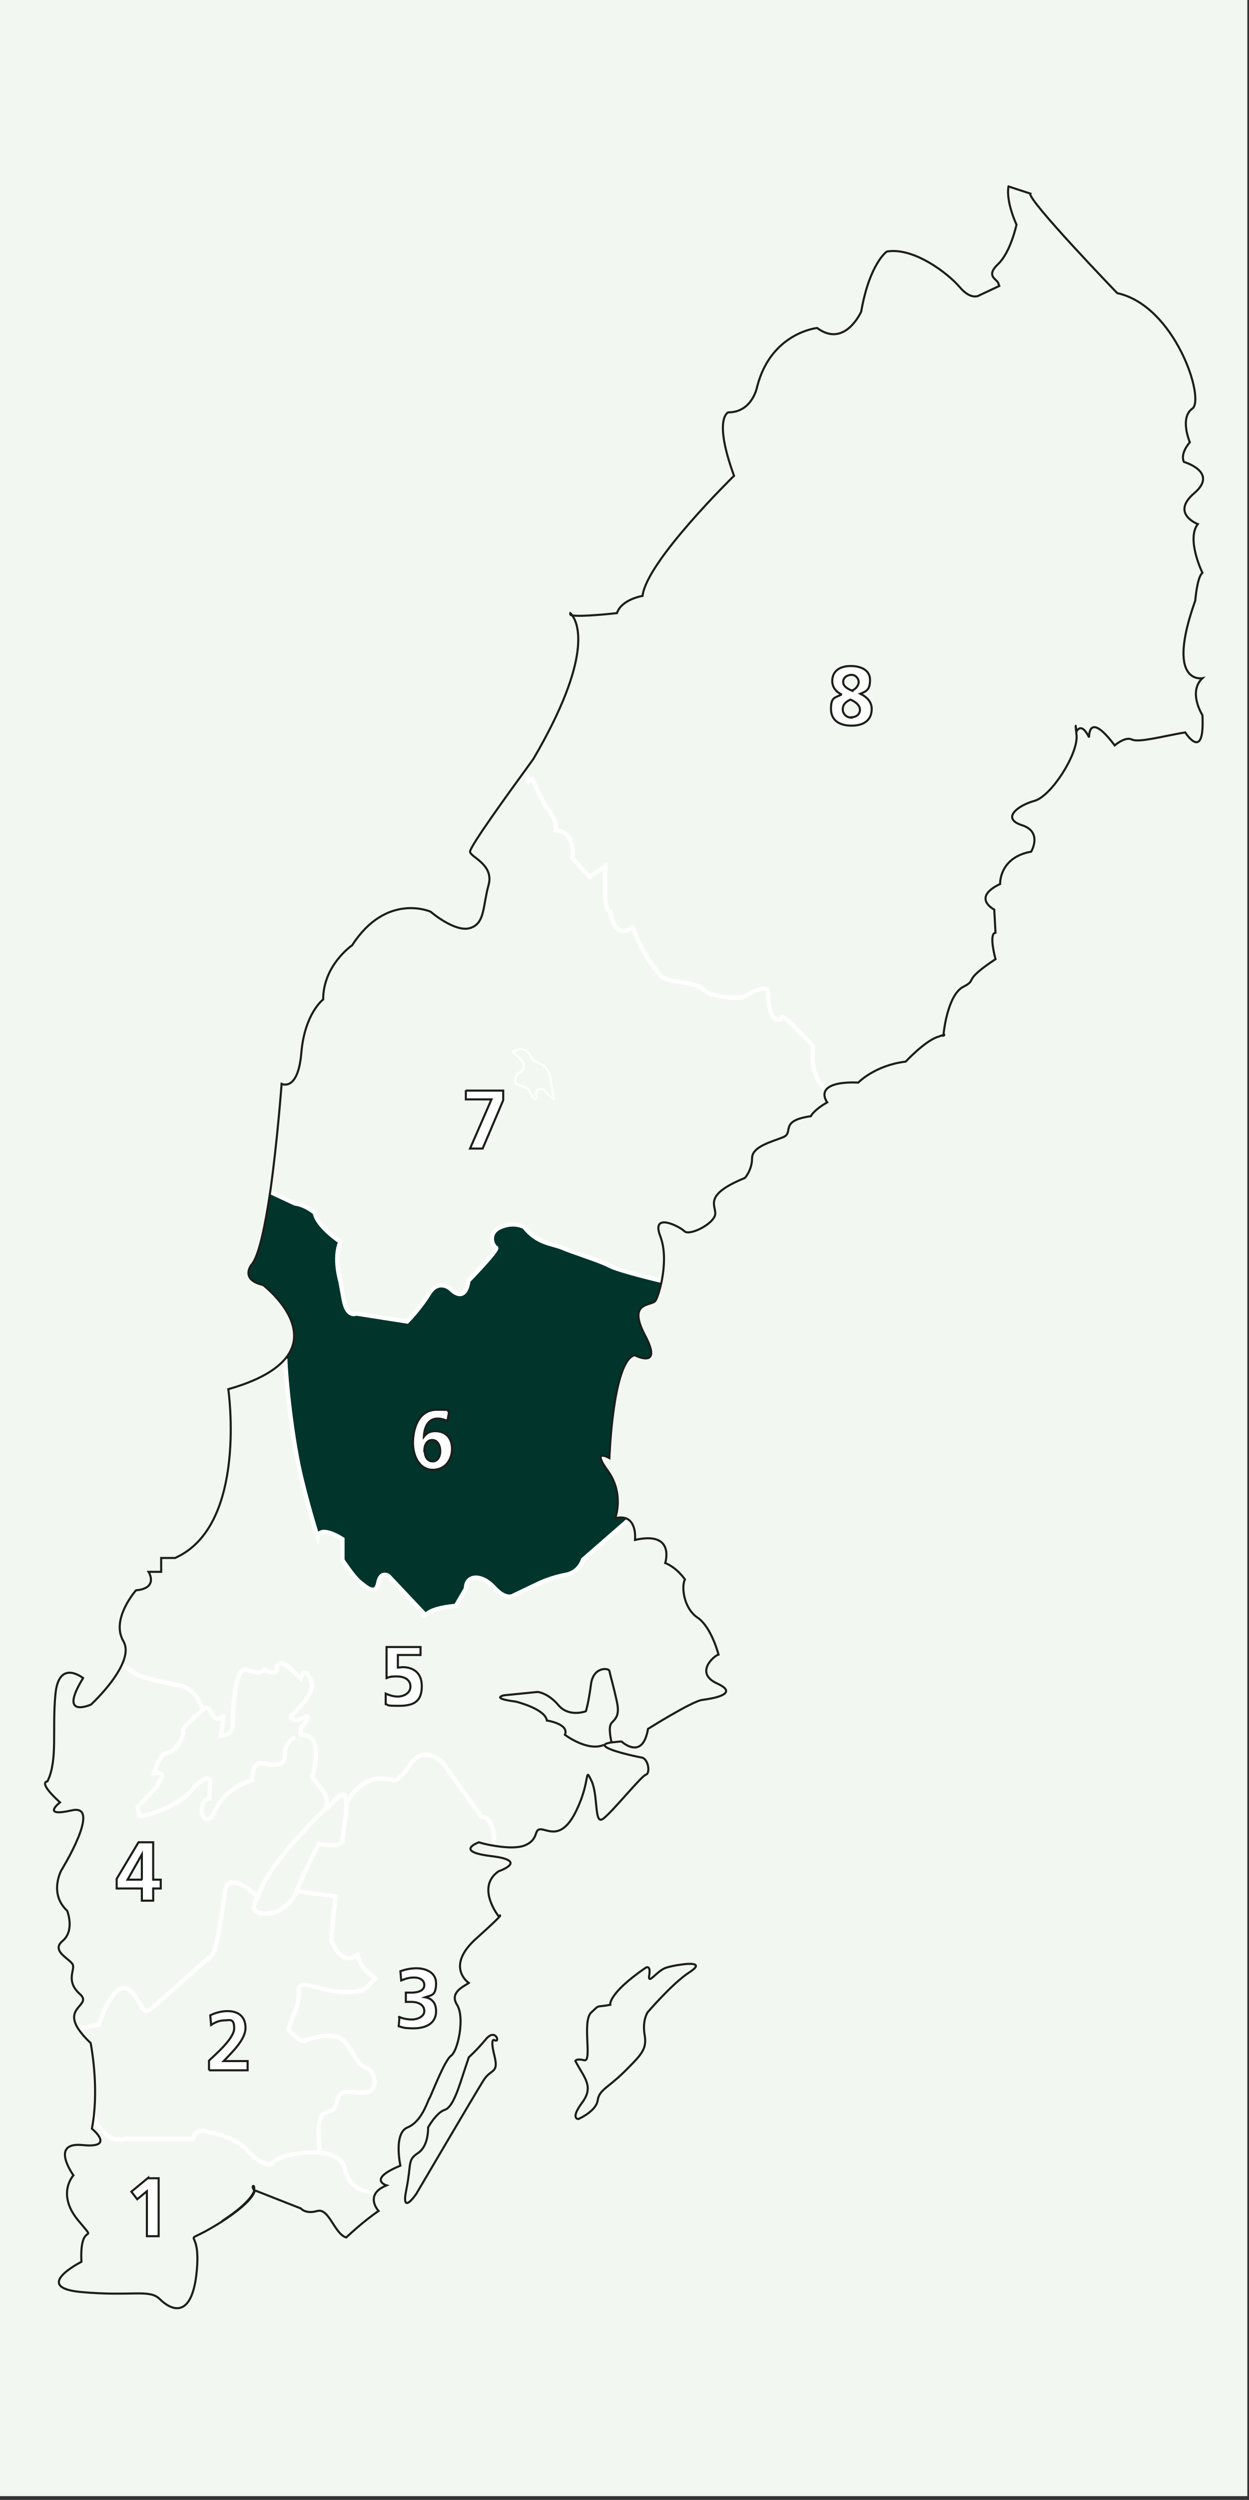 <?xml version="1.0" encoding="UTF-8"?>
<svg id="Lager_1" data-name="Lager 1" xmlns="http://www.w3.org/2000/svg" version="1.1" viewBox="0 0 297.6 595.3">
  <rect x="0" y="0" width="297.6" height="595.3" fill="#333333" stroke="none"/>
  <defs>
    <style>
      .cls-1, .cls-2, .cls-3, .cls-4, .cls-5 {
        fill: none;
      }

      .cls-1, .cls-6, .cls-4, .cls-5 {
        stroke-width: .5px;
      }

      .cls-1, .cls-3 {
        stroke: #fff;
      }

      .cls-2, .cls-6, .cls-4, .cls-5 {
        stroke: #1d1d1b;
      }

      .cls-6 {
        fill: #fff;
      }

      .cls-4 {
        stroke-linecap: round;
        stroke-linejoin: round;
      }

      .cls-7 {
        fill: #eef5e2;
      }

      .cls-7, .cls-8, .cls-9, .cls-10 {
        stroke-width: 0px;
      }

      .cls-8 {
        fill: #f2f8f1;
      }

      .cls-9 {
        fill: #01352c;
      }

      .cls-10 {
        fill: #6d83c1;
      }
    </style>
  </defs>
  <rect class="cls-8" x="-.4" y="-.3" width="297.6" height="594.7"/>
  <g>
    <path class="cls-8" d="M115.6,485.8c2.5-3.2,3.7,1,2.2,0,0,0-1.1-.7,0,3.7s-.7,2.9-2.6,5.9c-1.8,2.9-16,27-16,27,0,0-3.7,5.5-2.4-.9,1.3-6.4.2-7.2,2.8-8.8s2.4-6.1,2.4-6.1c0,0,2-3.7,4-4.2,2-.6,3.5-5.9,4.6-9.2l1.1-3.3s2-1.7,3.9-4.1Z"/>
    <path class="cls-5" d="M115.6,485.8c-1.9,2.3-3.9,4.1-3.9,4.1l-1.1,3.3c-1.1,3.3-2.6,8.6-4.6,9.2-2,.6-4,4.2-4,4.2,0,0,.2,4.4-2.4,6.1s-1.5,2.4-2.8,8.8c-1.3,6.4,2.4.9,2.4.9,0,0,14.1-24,16-27,1.8-2.9,3.7-1.5,2.6-5.9s0-3.7,0-3.7c1.5.9.3-3.2-2.2,0Z"/>
  </g>
  <g>
    <path class="cls-8" d="M163.3,467.7s5-.6.9,2c-4,2.6-9.9,9.5-9.9,9.5,0,0-1.3,1.9-.7,5.4.6,3.4-.8,4.7-4.9,8.8-4.1,4-5.9,4.2-6.3,6.8-.4,2.6-4.6,4.4-4.6,4.4,0,0-2,0,.9-3.9s.5-5.9-1.6-9.9c0,0,.1-.7,2.1-.2s-.6-9.4,1.7-11.4c2.2-2,.8-1.1,4.5-1.8,0,0-.6-2.6,8.4-8.8,0,0,1.3-.9.9,1.7-.4,2.6,1.7-.9,3.9-1.7,2.2-.7,4.8-.9,4.8-.9Z"/>
    <path class="cls-5" d="M163.3,467.7s5-.6.9,2c-4,2.6-9.9,9.5-9.9,9.5,0,0-1.3,1.9-.7,5.4.6,3.4-.8,4.7-4.9,8.8-4.1,4-5.9,4.2-6.3,6.8-.4,2.6-4.6,4.4-4.6,4.4,0,0-2,0,.9-3.9s.5-5.9-1.6-9.9c0,0,.1-.7,2.1-.2s-.6-9.4,1.7-11.4c2.2-2,.8-1.1,4.5-1.8,0,0-.6-2.6,8.4-8.8,0,0,1.3-.9.9,1.7-.4,2.6,1.7-.9,3.9-1.7,2.2-.7,4.8-.9,4.8-.9Z"/>
  </g>
  <path class="cls-2" d="M80,427.8"/>
  <path class="cls-2" d="M61,452.5"/>
  <g>
    <path class="cls-10" d="M131.2,257.2l.7,4.6s-1.4-.6-2.4-2.3c0,0-1.2-.2-1.6.5-.1.2-.2.5-.1.9.3,1.7-.9,1.3-1.9-1.4,0,0-2.2-1-2.8-1.1-.5-.1-.7-2.4,1.1-3,0,0,1.6-1.4-.4-3.2s-2-1.8-.7-1.9c0,0,2.2-.9,3.3,1.5,1.1,2.4,4,.9,4.8,5.5Z"/>
    <path class="cls-1" d="M123.1,250.3s2.2-.9,3.3,1.5c1.1,2.4,4,.9,4.8,5.5l.7,4.6s-1.4-.6-2.4-2.3c0,0-1.2-.2-1.6.5-.1.2-.2.5-.1.9.3,1.7-.9,1.3-1.9-1.4,0,0-2.2-1-2.8-1.1-.5-.1-.7-2.4,1.1-3,0,0,1.6-1.4-.4-3.2s-2-1.8-.7-1.9Z"/>
  </g>
  <path class="cls-5" d="M131.9,261.8"/>
  <path class="cls-2" d="M114.2,460.4"/>
  <path class="cls-4" d="M53,528.6c11.6-7.4,6.1-9.6,7.4-7.2"/>
  <g>
    <g>
      <path class="cls-8" d="M286.5,170.3c.6,11.6-4.1,4.1-4.1,4.1-5.2.8-11,2.5-12.7,1.7s-4.1,1.4-4.1,1.4c-6.3-8.5-6.1-1.9-6.1-1.9-1.9-3.9-3-1.4-3-1.4,0,0-.6-3.6,0,.8s-6.1,14.6-10,15.7-7.9,4.1-3,5.8,2.2,6.3,2.2,6.3c-7.7,1.4-7.4,7.7-7.4,7.7-6.9,3.3-1.4,6.1-1.4,6.1l.3,5.5c-1.7.3,0,6.3,0,6.3-8.3,5.5-3.9,4.7-7.7,6.6s-4.6,10.8-4.7,11.5c-.3,0-.8.3-1.7.6-3,1.1-7.4,5.8-7.4,5.8-7.4.8-11.3,5-11.3,5-4.6-.2-6.7.5-7.5,1.5h0s-4-2.2-3.1-10.3c0,0-7.2-7.9-7.4-6.9-.2,1.1-3.2,1.5-3.3-5.6,0,0,.7-3.2-5.9.9,0,0-7.1.5-9.4-1.8-2.3-2.2-8.7-1.6-10.1-3.2-6.8-7.9-6.4-13-7.2-11.5,0,0-3.8,3.1-5-3.9,0,0-1.2.1-1.2-4.1v-6.7l-3.7,2.5-4.2-4.5s1.2-6.1-3.9-6.6c0,0,.8-2.2-2.5-5.8l-3.1-6.4-.8.6-1-3.1c1.1-1.5,1.8-2.5,1.8-2.5,14.3-24.4,10.6-32.4,9.2-34.2,2.1.6,10.9-.5,10.9-.5,1.1-3.3,6.1-4.1,6.1-4.1.8-8.3,21.8-28.6,21.8-28.6-5-13.8-1.4-15.1-1.4-15.1,5.8,0,6.9-6.1,6.9-6.1,3.3-12.9,14.3-14,14.3-14,6.6,5,10.5-3.9,10.5-3.9,1.9-11.6,6.1-14.3,6.1-14.3,6.3-1.1,14.6,5.2,17.4,8.5s4.7,1.9,4.7,1.9l4.7-2.2-.3-.8c-.3-.8-3-1.7,0-4.4s4.4-9.4,4.4-9.4c-2.8-6.1-1.9-9.1-1.9-9.1l5.2,1.7c-.8,1.4,20.7,23.7,20.7,23.7,13.8,3,20.9,25.3,17.9,27.5s-.6,8-.6,8c-2.5,3-1.4,4.7-1.4,4.7,0,0,8.3,2.5,2.5,7.4-5.8,5,.8,7.4.8,7.4-2.8,3.6,1.1,11.6,1.1,11.6-1.3,1.1-1.7,6.6-1.7,6.6-7.2,20.1,1.7,18.5,1.7,18.5-3.5,3.3,0,8.8,0,8.8Z"/>
      <path class="cls-8" d="M196.8,259.3h0c-1.2,1.4.1,3.3.1,3.3-3.3,1.9-3.9,3.3-3.9,3.3-7.7,1.1-3.9,3.9-6.6,5s-7.4,2.2-7.4,5-1.7,4.7-1.7,4.7c-10.7,4.4-6.3,6.9-7.2,9.1s-6.1,4.7-7.2,3.6-8-4.7-5.8,1.1c1.3,3.3,1,7.4.4,10.6,0,0-10.2-2.4-12.4-3.6-2.2-1.2-8.9-3.2-11.3-4.3-2.5-1.1-5.8-1.1-9-4.9,0,0-2.3-1.4-5.6,0s-1.9,4.6-1.1,4.9c.8.3-6.6,7.9-6.6,7.9,0,0-.6,5.7-4.4,1.8,0,0-2.8-2.3-5,1.3-2.2,3.6-5.2,6.6-5.2,6.6l-12.1-1.9s-2.2,1.1-3-3.3l-.8-4.4s-1.7-5.5,0-9.4c0,0-5.5-3.6-6.1-6.9,0,0-2.2-1.9-4.7-2.2l-6-2.8c1.7-12,2.7-25.6,2.7-25.6,0,0,3.9,1.9,4.7-7.4.8-9.4,5.2-12.7,5.2-12.7,0-8.3,6.9-12.9,6.9-12.9,8.3-12.7,18.7-8,18.7-8,0,0,5.8,5,9.4,3.9s3-5.2,4.4-10.2-4.4-6.3-4.4-8,9.3-14.1,13.3-19.6l1,3.1.8-.6,3.1,6.4c3.3,3.5,2.5,5.8,2.5,5.8,5,.5,3.9,6.6,3.9,6.6l4.2,4.5,3.7-2.5v6.7c0,4.2,1.2,4.1,1.2,4.1,1.1,7,5,3.9,5,3.9.8-1.5.4,3.6,7.2,11.5,1.4,1.6,7.8,1,10.1,3.2,2.3,2.2,9.4,1.8,9.4,1.8,6.7-4.1,5.9-.9,5.9-.9.1,7.1,3,6.7,3.3,5.6.2-1.1,7.4,6.9,7.4,6.9-1,8,3.1,10.2,3.1,10.2Z"/>
      <path class="cls-8" d="M170.8,400.8c5.5,2.5-1.1,3.6-3.6,3.9s-12.9,6.9-12.9,6.9c-1.4,7.7-6.3,3-6.3,3-1,0-1.7.1-2.3.2h0s-.9-3.5,0-4.5c.9-1,2-1.7,1.3-5-.7-3.3-1.7-6.8-1.8-7.4,0-.7-3.9-1.2-4.4,3.3-.6,4.5-1.2,6.3-1.2,6.3,0,0-4,1.5-6.5-1.4-2.5-3-5-3.2-5-3.2l-8,.8s-3.4.7,2.8,1.5c0,0,7,1.7,7.4,4.5,0,0,5.4.8,4.3,3.4,0,0,5.4,4.1,9.3,2.4h0c.5,1.1,7.5,2.6,8.7,2.8,1.7.3,2.2,3.9,1.1,4.1s-8,8.8-10.2,10.5-1.1-5.5-2.8-9.1,0,0-3.6,7.2-6.9,4.4-8.5,4.4-.3,2.5-3.9,3.9c-1.9.7-4.9.4-7.3,0v-.4c.2,0,.6-.3,0-3.1-.8-3.6-2.8-3.3-2.8-3.3l-9.2-12.8s-4.5-4.7-7.8.4c-3.3,5.1-4.4,3.6-4.4,3.6-4-.8-5.5.4-5.5.4,0,0-3,.8-5.4,5.5h0c0-1.2-.2-2-.2-2,0,0,.3-1-1.5,0-.1,0-1,.8-2.3,2.1-.2.2-.4.4-.7.6,1.4-3.7-4.9-7.7-3.2-7.7,0,0,3.2-10.4-3.2-9.5h0c.3-.2.5-.4.4-.6-.2-.3.1-1.3.1-1.3l.5-.6h0s.6-.7.6-.7c0,0,1.3-2.2,0-1.5-1.3.7-2.4,1.1-3.3.4-.9-.7,6.2-5.2,4.7-9-1.5-3.8-2.5-.6-2.5-.6l-2.2-2.1c-2.2-2.1-3.5-1.8-3.5,0s-2.9.1-2.9.1c0,0-1.1,1.4-4.1,0s-3.6,10.4-3.4,13c.1,2.6-2.9,2.8-2.9,2.8l.7-5s-1.5,2.2-2.8-.3c-1.2-2.5-1.9-1.1-2.4-.7,0,0-1.2-5.6-6.2-6.1,0,0-9.5-1.7-10.8-3.4l-2.3-1.3c.9-2,1.2-4,.3-5.5-3-5.2,3-12.1,3-12.1,5.5-.6,3-4.4,3-4.4h3v-3.3h3.3c17.4-7.7,12.7-40.2,12.7-40.2,7.3-2.1,11.5-4.7,13.7-7.4h0c0,.7.8,14.1,3.2,25.8,1.7,8.4,4.5,16.7,4.5,16.7.6-3,5.9.5,5.9.5v5s2.8,4.1,4.1,5.2,3.9,3.3,4.4.3,2.5-1.7,2.5-1.7l8.3,8.8s-.8,1.4,1.1,0,6.6-1.7,6.6-1.7l2.4-4.1c0-3.3,3.6-3.6,6.7-.3s4.7,1.9,4.7,1.9l6.3-3s2.8-1.4,6.1-1.9,4.1-3.6,4.1-3.6l10.9-9.5c1.9,1.4,1.5,4.8,1.5,4.8,9.6-2.2,7.2,5.5,7.2,5.5,2.8,1.1,4.7,3.9,4.7,3.9-.8,1.7-.3,6.9,3,9.1s5,8.8,5,8.8c-1.1.3-5.8,4.4-.3,6.9Z"/>
      <path class="cls-9" d="M157.7,304.8c-.5,2.4-1.1,4.2-1.5,4.8-.8,1.4-6.9,0-2.5,8.3s-2.5,4.7-2.5,4.7c-5.2,1.4-6,24.5-6,24.5,0,0-4.5-2.5-.4,3s1.8,11.3,1.8,11.3c1.5-.3,2.5,0,3.2.4l-10.9,9.5s-.8,3-4.1,3.6-6.1,1.9-6.1,1.9l-6.3,3s-1.7,1.4-4.7-1.9-6.7-3-6.7.3l-2.4,4.1s-4.7.3-6.6,1.7-1.1,0-1.1,0l-8.3-8.8s-1.9-1.4-2.5,1.7-3,.8-4.4-.3-4.1-5.2-4.1-5.2v-5s-5.3-3.5-5.9-.5c0,0-2.7-8.4-4.5-16.7-2.4-11.7-3.3-25-3.2-25.8h0c6.5-8.2-5.4-17.4-5.4-17.4-5.5-1.4-2.8-4.8-2.8-4.8,1.8-2,3.3-9.4,4.5-17.5l6,2.8c2.5.3,4.7,2.2,4.7,2.2.6,3.3,6.1,6.9,6.1,6.9-1.7,3.9,0,9.4,0,9.4l.8,4.4c.8,4.4,3,3.3,3,3.3l12.1,1.9s3-3,5.2-6.6c2.2-3.6,5-1.3,5-1.3,3.9,3.9,4.4-1.8,4.4-1.8,0,0,7.4-7.6,6.6-7.9-.8-.3-2.2-3.5,1.1-4.9s5.6,0,5.6,0c3.1,3.9,6.5,3.9,9,4.9,2.5,1.1,9.1,3.1,11.3,4.3,2.2,1.2,12.4,3.6,12.4,3.6Z"/>
      <path class="cls-8" d="M147,405.4c.7,3.3-.4,4-1.3,5-.9,1,0,4.5,0,4.5h0c-1.4.2-1.9.5-1.7.8-3.9,1.7-9.3-2.4-9.3-2.4,1.1-2.6-4.3-3.4-4.3-3.4-.4-2.9-7.4-4.5-7.4-4.5-6.2-.8-2.8-1.5-2.8-1.5l8-.8s2.5.3,5,3.2c2.5,3,6.5,1.4,6.5,1.4,0,0,.7-1.8,1.2-6.3.6-4.5,4.4-4,4.4-3.3,0,.7,1.1,4.1,1.8,7.4Z"/>
      <path class="cls-8" d="M117.6,439v.4c-2-.4-3.5-.8-3.5-.8,0,0-6.1,2.2,3,3.3s1.7,3.6,1.7,3.6c-5.5,3.9,0,10.7,0,10.7,0,0,2.5-1.7-5.2,5.2-7.7,6.9-1.9,10.7-1.9,10.7-1.1.8-4.7,2.2-2.8,5.2s.3,11-1.4,12.1-4.7,9.4-5.2,10.2-1.9,5.5-5.2,6.9-1.7,9.1-1.7,9.1c-8,3.3-3.3,4.7-3.3,4.7-1.2.5-2,1-2.4,1.6h0s0,0,0,0c-.7,0-6,.2-7.4-5.8-.6-2.4-3.1-3.5-6.1-3.7v-.6c-1.4-12.7,3.1-7,4-11,.9-3.9,2.8-2.8,6.5-2.7,3.8,0,3.1-5.1.6-5.9s-2.8-3.7-5.3-6.4-9.6,0-9.6,0c-.7-.1-2-.6-3.7-2.8l1.9-5.1c2-5.1-2.5-7,7.4-4.2,0,0,8.1,1.5,9.8-1s2.5-1.1.7-2.5c-2.5-1.7-3.3-4.8-3.3-4.8l-1,.5c-3.5,1.3-5.3-4.2-5.3-4.2l1-10.3-9.3-1.3c5-11.1,5.5-11.3,5.5-11.3,0,0,3.7.9,4.9,0,1.2-.9,0,1.2,1.3-5.9.2-1.1.2-2.3.2-3.3h0c2.4-4.7,5.4-5.5,5.4-5.5,0,0,1.5-1.2,5.5-.4,0,0,1.1,1.5,4.4-3.6,3.3-5.1,7.8-.4,7.8-.4l9.2,12.8s2-.3,2.8,3.3c.6,2.8.3,3.1,0,3.1Z"/>
      <path class="cls-8" d="M89.6,521.9h0c-1.7,2.1.5,4.5.5,4.5-3.6,2.5-7.7,6.3-7.7,6.3-2.8-.8-4.1-7.2-6.9-6.3s-3.9-.6-3.9-.6l-11.2-4.4c.4-1.3-.8-1.3,0,0h0c-.3,1.2-2,3.6-7.5,7.2-11.6,7.4-5.2-.3-6.3,11.8s-6.3,9.4-8.8,6.9-6.6-.6-18.7-1.7,0-7.2,0-7.2c-.6-10.5,4.4-3.6-.8-9.9-5.2-6.3-1.1-10.7-1.1-10.7,0,0-5.8-8,2.2-7.2s2.2-3.9,2.2-3.9c.2-1.1.4-2.3.5-3.5h0s2.3,7.5,8.1,5.9h6.1c0,0,9.6,0,9.6,0,1.2-3.1,4-1.5,4-1.5,0,0,5.7.6,9.4,4.6,3.7,4,5.7,2.8,5.7,2.8.1-1.3,6.1-3,11-2.6,3,.2,5.5,1.3,6.1,3.7,1.4,6,6.7,5.8,7.4,5.8,0,0,0,0,0,0Z"/>
      <path class="cls-8" d="M72.3,486s7-2.7,9.6,0,2.8,5.5,5.3,6.4,3.1,6-.6,5.9c-3.8,0-5.6-1.3-6.5,2.7-.9,4-5.4-1.7-3.9,11v.6c-4.9-.4-10.9,1.4-11.1,2.6,0,0-2,1.3-5.7-2.8-3.7-4-9.4-4.6-9.4-4.6,0,0-2.8-1.7-4,1.5h-15.7c-5.9,1.7-8.1-5.8-8.1-5.8h0c.9-8.4-.8-16.9-.8-16.9-1.4-1.3-2.3-2.4-2.9-3.3l5.1-1.1s4-12.3,7.9-7.7c3.9,4.6,2,6.2,6.6,2.2,1.4-1.2,5-4.4,7.8-6.9,2.2-2,4-3.5,4-3.5h0c.3,0,.8-.3,1.3-1.7.4-1,.7-2.5,1.1-4.8l1.3-8.1s-.6-6.4,6.2-1.3l1.7,1.5s-2.9,3.9,1.9,3.9,7.1-4.7,7.1-4.7c0-.2.2-.5.3-.7h0l9.3,1.3-1,10.3s1.8,5.5,5.3,4.2l1-.5s.7,3.1,3.3,4.8c1.8,1.4,1,0-.7,2.5s-9.8,1-9.8,1c-9.9-2.8-5.5-.9-7.4,4.2l-1.9,5.1c1.7,2.2,3,2.7,3.7,2.8Z"/>
      <path class="cls-8" d="M82.4,429.7c0,1,0,2.2-.2,3.3-1.3,7.2,0,5-1.3,5.9-1.2.9-4.9,0-4.9,0,0,0-.5.1-5.5,11.3h0c0,.2-.2.4-.3.7,0,0-2.3,4.7-7.1,4.7s-1.9-3.9-1.9-3.9c2-6.8,11.4-16.7,16.4-21.3.2-.2.5-.4.7-.6,1.3-1.2,2.2-2,2.3-2.1,1.8-1,1.5,0,1.5,0,0,0,.1.9.2,2Z"/>
      <path class="cls-8" d="M49.8,466.1h0s-1.8,1.6-4,3.5c-2.8,2.5-6.4,5.7-7.8,6.9-4.6,4-2.8,2.4-6.6-2.2-3.9-4.6-7.9,7.7-7.9,7.7l-5.1,1.1h0c-3.5-5.3,3.2-5.7.4-8.3-3.3-3-1.4-5.5-1.7-6.9s-5.5-3.3-2.5-5.8,1.1-7.2,1.1-7.2c-4.4-4.1-1.4-9.6-1.4-9.6,0,0,9.9-16,2.5-14.3-7.4,1.7-2.8-1.9-2.8-1.9-5.5-5-3-5-3-5,2.5-5,1.1-12.1,1.9-20.7s6.6-3.9,6.6-3.9c-6.1,9.9,1.9,6.3,1.9,6.3,0,0,5.3-4.9,7.4-9.6l2.3,1.3c1.3,1.8,10.8,3.4,10.8,3.4,5,.6,6.2,6.1,6.2,6.1-.5.4-4.9,4-4.5,4.8.4.8-1.4,4.8-3.6,5.1-2.2.3-3.3,5-3.3,5,3.6-.6,1,2.2,1,2.2v.4c0,.4-4.9,5.4-4.9,5.4l.4,2.1c1.1.4,9.2-2,12.5-6.1,3.3-4,4.4-2.4,4.4-2.4l-.2,4.4c-3.6.4-1.5,8.8,1.3,2.9,2.7-5.9,8.9-7.3,8.9-7.3,0-6.1,3.4-3.3,5.1-3.7,1.6-.4,2.5.4,2.7-3,0-1.7,1.3-2.8,2.4-3.5,0,0,0,0,0,0h0c.2,0,.6-.3.9-.5h0c6.5-.8,3.2,9.6,3.2,9.6-1.7,0,4.6,4,3.2,7.7-4.9,4.7-14.4,14.5-16.4,21.3l-1.7-1.5c-6.8-5.1-6.2,1.3-6.2,1.3l-1.3,8.1c-.4,2.3-.7,3.8-1.1,4.8-.5,1.4-1,1.7-1.3,1.7Z"/>
      <path class="cls-8" d="M72.2,410.8l-.5.6s-.4,1-.1,1.3c0,.1,0,.3-.4.5-.3.2-.7.4-.9.5h0s0,0,0,0c-1.1.6-2.3,1.7-2.4,3.5-.2,3.4-1.1,2.7-2.7,3-1.6.4-5.1-2.4-5.1,3.7,0,0-6.2,1.5-8.9,7.3-2.7,5.9-4.8-2.5-1.3-2.9l.2-4.4s-1.1-1.7-4.4,2.4c-3.3,4-11.4,6.4-12.5,6.1l-.4-2.1s4.9-5,4.9-5.4v-.4s2.6-2.8-1-2.2c0,0,1.1-4.7,3.3-5,2.2-.3,4-4.3,3.6-5.1-.4-.8,4-4.4,4.5-4.8.5-.4,1.2-1.8,2.4.7,1.2,2.5,2.8.3,2.8.3l-.7,5s3-.1,2.9-2.8c-.1-2.6.4-14.4,3.4-13s4.1,0,4.1,0c0,0,2.9,1.6,2.9-.1s1.3-2.1,3.5,0l2.2,2.1s1-3.3,2.5.6c1.5,3.8-5.6,8.3-4.7,9,.9.7,2,.4,3.3-.4,1.3-.7,0,1.5,0,1.5l-.6.6h0Z"/>
      <path class="cls-7" d="M70.3,413.7s0,0,0,0c0,0,0,0,0,0Z"/>
    </g>
    <g>
      <path class="cls-3" d="M196.8,259.3s-4-2.2-3.1-10.2c0,0-7.2-7.9-7.4-6.9-.2,1.1-3.2,1.5-3.3-5.6,0,0,.7-3.2-5.9.9,0,0-7.1.5-9.4-1.8-2.3-2.2-8.7-1.6-10.1-3.2-6.8-7.9-6.4-13-7.2-11.5,0,0-3.8,3.1-5-3.9,0,0-1.2.1-1.2-4.1v-6.7l-3.7,2.5-4.2-4.5s1.2-6.1-3.9-6.6c0,0,.8-2.2-2.5-5.8l-3.1-6.4-.8.6-1-3.1h0"/>
      <path class="cls-3" d="M64.3,283.8l6,2.8c2.5.3,4.7,2.2,4.7,2.2.6,3.3,6.1,6.9,6.1,6.9-1.7,3.9,0,9.4,0,9.4l.8,4.4c.8,4.4,3,3.3,3,3.3l12.1,1.9s3-3,5.2-6.6c2.2-3.6,5-1.3,5-1.3,3.9,3.9,4.4-1.8,4.4-1.8,0,0,7.4-7.6,6.6-7.9-.8-.3-2.2-3.5,1.1-4.9s5.6,0,5.6,0c3.1,3.9,6.5,3.9,9,4.9,2.5,1.1,9.1,3.1,11.3,4.3,2.2,1.2,12.4,3.6,12.4,3.6"/>
      <path class="cls-3" d="M149.8,361.9l-10.9,9.5s-.8,3-4.1,3.6-6.1,1.9-6.1,1.9l-6.3,3s-1.7,1.4-4.7-1.9-6.7-3-6.7.3l-2.4,4.1s-4.7.3-6.6,1.7-1.1,0-1.1,0l-8.3-8.8s-1.9-1.4-2.5,1.7-3,.8-4.4-.3-4.1-5.2-4.1-5.2v-5s-5.3-3.5-5.9-.5c0,0-2.7-8.4-4.5-16.7-2.4-11.7-3.3-25-3.2-25.8"/>
      <path class="cls-5" d="M145.7,414.8s-.9-3.5,0-4.5c.9-1,2-1.7,1.3-5-.7-3.3-1.7-6.8-1.8-7.4,0-.7-3.9-1.2-4.4,3.3-.6,4.5-1.2,6.3-1.2,6.3,0,0-4,1.5-6.5-1.4-2.5-3-5-3.2-5-3.2l-8,.8s-3.4.7,2.8,1.5c0,0,7,1.7,7.4,4.5,0,0,5.4.8,4.3,3.4,0,0,5.4,4.1,9.3,2.4"/>
      <path class="cls-3" d="M117.5,439s0,0,0,0c.2,0,.5-.3,0-3.1-.8-3.6-2.8-3.3-2.8-3.3l-9.2-12.8s-4.5-4.7-7.8.4c-3.3,5.1-4.4,3.6-4.4,3.6-4-.8-5.5.4-5.5.4,0,0-3,.8-5.4,5.5"/>
      <line class="cls-3" x1="72.2" y1="410.8" x2="71.6" y2="411.4"/>
      <path class="cls-3" d="M70.3,413.7s0,0,0,0c-1.1.6-2.3,1.7-2.4,3.5-.2,3.4-1.1,2.7-2.7,3-1.6.4-5.1-2.4-5.1,3.7,0,0-6.2,1.5-8.9,7.3-2.7,5.9-4.8-2.5-1.3-2.9l.2-4.4s-1.1-1.7-4.4,2.4c-3.3,4-11.4,6.4-12.5,6.1l-.4-2.1s4.9-5,4.9-5.4v-.4s2.6-2.8-1-2.2c0,0,1.1-4.7,3.3-5,2.2-.3,4-4.3,3.6-5.1-.4-.8,4-4.4,4.5-4.8.5-.4,1.2-1.8,2.4.7,1.2,2.5,2.8.3,2.8.3l-.7,5s3-.1,2.9-2.8c-.1-2.6.4-14.4,3.4-13s4.1,0,4.1,0c0,0,2.9,1.6,2.9-.1s1.3-2.1,3.5,0l2.2,2.1s1-3.3,2.5.6c1.5,3.8-5.6,8.3-4.7,9,.9.7,2,.4,3.3-.4,1.3-.7,0,1.5,0,1.5l-.6.6"/>
      <path class="cls-3" d="M70.4,413.6s0,0,0,0"/>
      <path class="cls-3" d="M49.4,465.9s.1.2.4.2.8-.3,1.3-1.7c.4-1,.7-2.5,1.1-4.8l1.3-8.1s-.6-6.4,6.2-1.3l1.7,1.5"/>
      <path class="cls-3" d="M70.6,450.3c5-11.1,5.5-11.3,5.5-11.3,0,0,3.7.9,4.9,0,1.2-.9,0,1.2,1.3-5.9.2-1.1.2-2.3.2-3.3,0-1.2-.2-2-.2-2,0,0,.3-1-1.5,0-.1,0-1,.8-2.3,2.1-.2.2-.4.4-.7.6-4.9,4.7-14.4,14.5-16.4,21.3,0,0-2.9,3.9,1.9,3.9s7.1-4.7,7.1-4.7c0-.2.2-.5.3-.7"/>
      <path class="cls-3" d="M70.6,450.3h0l9.3,1.3-1,10.3s1.8,5.5,5.3,4.2l1-.5s.7,3.1,3.3,4.8c0,0,.2.1.3.2"/>
      <path class="cls-3" d="M18.4,483.2l5.1-1.1s4-12.3,7.9-7.7c3.9,4.6,2,6.2,6.6,2.2,1.4-1.2,5-4.4,7.8-6.9,2.2-2,4-3.5,4-3.5"/>
      <path class="cls-3" d="M72.9,486s-.2,0-.5,0c-.7-.1-2-.6-3.7-2.8l1.9-5.1c2-5.1-2.5-7,7.4-4.2,0,0,8.1,1.5,9.8-1s2.5-1.1.7-2.5"/>
      <path class="cls-3" d="M22.1,503.4s2.3,7.5,8.1,5.9h6.1c0,0,9.6,0,9.6,0,1.2-3.1,4-1.5,4-1.5,0,0,5.7.6,9.4,4.6,3.7,4,5.7,2.8,5.7,2.8.1-1.3,6.1-3,11-2.6,3,.2,5.5,1.3,6.1,3.7,1.4,6,6.7,5.8,7.4,5.8,0,0,0,0,0,0"/>
      <path class="cls-3" d="M72.3,486s7-2.7,9.6,0,2.8,5.5,5.3,6.4,3.1,6-.6,5.9c-3.8,0-5.6-1.3-6.5,2.7-.9,4-5.4-1.7-3.9,11"/>
      <path class="cls-3" d="M113.4,460.8c.4.2.2.2.3.3"/>
      <path class="cls-3" d="M71.3,413.2c.3-.2.5-.4.4-.5-.2-.3.1-1.3.1-1.3l.5-.6h0"/>
      <path class="cls-3" d="M29,396.5l2.3,1.3c1.3,1.8,10.8,3.4,10.8,3.4,5,.6,6.2,6.1,6.2,6.1"/>
      <path class="cls-5" d="M225.1,246.5h0s0,0,0,0c0,0-.3.1-.3.1h0c0-.7,1-9.7,4.7-11.6s-.6-1.1,7.7-6.6c0,0-1.7-6.1,0-6.3l-.3-5.5s-5.5-2.8,1.4-6.1c0,0-.3-6.3,7.4-7.7,0,0,2.8-4.7-2.2-6.3s-1-4.7,3-5.8,10.5-11.3,10-15.7,0-.8,0-.8c0,0,1.1-2.5,3,1.4,0,0-.3-6.6,6.1,1.9,0,0,2.5-2.2,4.1-1.4s7.4-.8,12.7-1.7c0,0,4.7,7.4,4.1-4.1,0,0-3.5-5.5,0-8.8,0,0-8.9,1.7-1.7-18.5,0,0,.4-5.5,1.7-6.6,0,0-3.9-8-1.1-11.6,0,0-6.6-2.5-.8-7.4,5.8-5-2.5-7.4-2.5-7.4,0,0-1.1-1.7,1.4-4.7,0,0-2.5-5.8.6-8s-4.1-24.5-17.9-27.5c0,0-21.5-22.3-20.7-23.7l-5.2-1.7s-.8,3,1.9,9.1c0,0-1.4,6.6-4.4,9.4s-.3,3.6,0,4.4l.3.8-4.7,2.2s-1.9,1.4-4.7-1.9-11-9.6-17.4-8.5c0,0-4.1,2.8-6.1,14.3,0,0-3.9,8.8-10.5,3.9,0,0-11,1.1-14.3,14,0,0-1.1,6.1-6.9,6.1,0,0-3.6,1.4,1.4,15.1,0,0-20.9,20.4-21.8,28.6,0,0-5,.8-6.1,4.1,0,0-8.8,1-10.9.5"/>
      <path class="cls-5" d="M60.5,521.5l11.2,4.4s1.1,1.4,3.9.6,4.1,5.5,6.9,6.3c0,0,4.1-3.9,7.7-6.3,0,0-2.2-2.4-.5-4.5.5-.6,1.2-1.1,2.4-1.6,0,0-4.7-1.4,3.3-4.7,0,0-1.7-7.7,1.7-9.1s4.7-6.1,5.2-6.9,3.6-9.1,5.2-10.2,3.3-9.1,1.4-12.1,1.7-4.4,2.8-5.2c0,0-5.8-3.9,1.9-10.7,7.7-6.9,5.2-5.2,5.2-5.2,0,0-5.5-6.9,0-10.7,0,0,7.4-2.5-1.7-3.6s-3-3.3-3-3.3c0,0,1.5.5,3.5.8,2.3.4,5.3.7,7.3,0,3.6-1.4,2.2-3.9,3.9-3.9s5,2.8,8.5-4.4,1.9-10.7,3.6-7.2.6,10.7,2.8,9.1,9.1-10.2,10.2-10.5.6-3.9-1.1-4.1c-1.2-.2-8.2-1.7-8.7-2.8h0c-.2-.3.3-.6,1.7-.8.6,0,1.4-.2,2.3-.2,0,0,5,4.7,6.3-3,0,0,10.5-6.6,12.9-6.9s9.1-1.4,3.6-3.9c-5.5-2.5-.8-6.6.3-6.9,0,0-1.7-6.6-5-8.8s-3.9-7.4-3-9.1c0,0-1.9-2.8-4.7-3.9,0,0,2.5-7.7-7.2-5.5,0,0,.4-3.4-1.5-4.8-.7-.5-1.7-.7-3.2-.4,0,0,2.2-5.8-1.8-11.3s.4-3,.4-3c0,0,.8-23.1,6-24.5,0,0,6.9,3.6,2.5-4.7s1.7-6.9,2.5-8.3c.4-.6,1-2.4,1.5-4.8.6-3.2.9-7.3-.4-10.6-2.2-5.8,4.7-2.2,5.8-1.1s6.3-1.4,7.2-3.6-3.6-4.7,7.2-9.1c0,0,1.7-1.9,1.7-4.7s4.7-3.9,7.4-5-1.1-3.9,6.6-5c0,0,.6-1.4,3.9-3.3,0,0-1.4-1.8-.1-3.2.9-.9,3-1.7,7.5-1.5,0,0,3.9-4.1,11.3-5,0,0,4.4-4.7,7.4-5.8.9-.3,1.4-.5,1.7-.6.1,0,.2,0,.3,0,0,0,0,0,0,0"/>
      <path class="cls-5" d="M60.5,521.5c.4-1.3-.8-1.3,0,0h0Z"/>
      <path class="cls-5" d="M136.3,146.5c1.4,1.8,5.1,9.8-9.2,34.2,0,0-.7,1-1.8,2.5-4,5.5-13.3,18.3-13.3,19.6s5.8,3,4.4,8-.8,9.1-4.4,10.2-9.4-3.9-9.4-3.9c0,0-10.5-4.7-18.7,8,0,0-6.9,4.7-6.9,12.9,0,0-4.4,3.3-5.2,12.7-.8,9.4-4.7,7.4-4.7,7.4,0,0-1,13.6-2.7,25.6-1.2,8.1-2.7,15.5-4.5,17.5,0,0-2.8,3.5,2.8,4.8,0,0,12,9.2,5.4,17.4-2.2,2.7-6.3,5.3-13.7,7.4,0,0,4.7,32.5-12.7,40.2h-3.3v3.3h-3s2.5,3.9-3,4.4c0,0-6.1,6.9-3,12.1.9,1.6.6,3.5-.3,5.5-2.1,4.7-7.4,9.6-7.4,9.6,0,0-8,3.6-1.9-6.3,0,0-5.8-4.7-6.6,3.9s.6,15.7-1.9,20.7c0,0-2.5,0,3,5,0,0-4.7,3.6,2.8,1.9,7.4-1.7-2.5,14.3-2.5,14.3,0,0-3,5.5,1.4,9.6,0,0,1.9,4.7-1.1,7.2s2.2,4.4,2.5,5.8-1.7,3.9,1.7,6.9c2.8,2.6-3.9,3-.4,8.3h0c.6.9,1.5,2,2.9,3.3,0,0,1.7,8.5.8,16.9-.1,1.2-.3,2.3-.5,3.5,0,0,5.8,4.7-2.2,3.9s-2.2,7.2-2.2,7.2c0,0-4.1,4.4,1.1,10.7,5.2,6.3.3-.6.8,9.9,0,0-12.1,6.1,0,7.2s16.2-.8,18.7,1.7,7.7,5.2,8.8-6.9-5.2-4.4,6.3-11.8c5.5-3.6,7.2-5.9,7.5-7.1"/>
      <path class="cls-5" d="M136.3,146.5c-.4,0-.5-.2-.4-.5,0,0,.2.1.4.5Z"/>
      <path class="cls-3" d="M77.7,430.4c1.4-3.7-4.9-7.7-3.2-7.7,0,0,3.2-10.4-3.2-9.5"/>
    </g>
  </g>
  <g>
    <path class="cls-8" d="M131.2,257l.7,4.6s-1.4-.6-2.4-2.3c0,0-1.2-.2-1.6.5-.1.2-.2.5-.1.9.3,1.7-.9,1.3-1.9-1.4,0,0-2.2-1-2.8-1.1-.5-.1-.7-2.4,1.1-3,0,0,1.6-1.4-.4-3.2s-2-1.8-.7-1.9c0,0,2.2-.9,3.3,1.5,1.1,2.4,4,.9,4.8,5.5Z"/>
    <path class="cls-1" d="M123.1,250s2.2-.9,3.3,1.5c1.1,2.4,4,.9,4.8,5.5l.7,4.6s-1.4-.6-2.4-2.3c0,0-1.2-.2-1.6.5-.1.2-.2.5-.1.9.3,1.7-.9,1.3-1.9-1.4,0,0-2.2-1-2.8-1.1-.5-.1-.7-2.4,1.1-3,0,0,1.6-1.4-.4-3.2s-2-1.8-.7-1.9Z"/>
  </g>
  <path class="cls-2" d="M80.3,427.8"/>
  <path class="cls-2" d="M61.3,452.5"/>
  <path class="cls-2" d="M114.5,460.4"/>
  <g>
    <path class="cls-6" d="M35.3,518.7h2.5v13.8h-2.8v-10.7l-2.3,1.9-1.4-1.8,4-3.3Z"/>
    <path class="cls-6" d="M95.1,480.3c1,.4,2,.6,3.1.6s2.9-.6,2.9-2-1.3-2.2-3.1-2.2h-1.3v-2.2h1.3c1.9,0,3.1-.6,3.1-1.8s-1.1-1.8-2.4-1.8-2.1.3-3.1.7l-.2-2.2c1.1-.4,2.4-.7,3.9-.7s4.6.6,4.6,3.6-1.2,2.8-2.6,3.3h0c1.8.3,2.6,1.6,2.6,3.3,0,3.3-3,4.1-5.3,4.1s-2.6-.2-3.6-.5l.2-2.4Z"/>
    <path class="cls-6" d="M27.8,447.4l5.2-8.7h3.5v8.9h1.8v2.1h-1.8v2.9h-2.7v-2.9h-6v-2.2ZM33.8,447.6v-6h0l-3.4,6h3.5Z"/>
    <path class="cls-6" d="M49.8,493v-2.3c1.3-1.3,6-5.2,6-7.7s-1.1-1.9-2.3-1.9-2.3.5-3.2,1.1l-.2-2.3c1.2-.6,2.7-1,4.1-1,2.6,0,4.3,1.3,4.3,4s-3,5.6-5.2,7.9h5.7v2.2h-9.2Z"/>
    <path class="cls-6" d="M100.1,394.1h-5.3v3c.3,0,.7-.1,1.2-.1,1.9,0,4.5.9,4.5,4.5s-1.8,4.7-5.4,4.7-2.3-.2-3.2-.4v-2.5c.7.3,1.7.7,2.9.7s3-.7,3-2.4-1.6-2.4-3.2-2.4-1.7.1-2.5.4v-7.4h8.1v2.1Z"/>
    <path class="cls-6" d="M106.7,338.4c-.7-.3-1.5-.6-2.4-.6-2.4,0-3.2,2.2-3.3,4.3h0c.7-.9,1.5-1.3,2.7-1.3,2.6,0,4,1.7,4,4.2s-1.5,5-4.6,5-4.7-3.2-4.7-6.4,1.2-7.9,5.7-7.9,2,.2,2.9.5l-.4,2.2ZM101.2,345.5c0,1.3.6,2.5,1.9,2.5s1.8-1.3,1.8-2.5-.6-2.6-1.9-2.6-1.9,1.2-1.9,2.6Z"/>
    <path class="cls-6" d="M111,259.7h8.9v2.3l-4.9,11.5h-3l5.1-11.7h-6.1v-2.2Z"/>
    <path class="cls-6" d="M200.6,165.4c-1.4-.6-2.3-1.8-2.3-3.2,0-2.5,1.9-3.6,4.4-3.6s4.6,1,4.6,3.3-.8,2.7-2.3,3.3h0c1.8.9,2.7,2.1,2.7,3.6,0,2.8-2,4-4.8,4s-4.9-1.2-4.9-4,.9-2.6,2.5-3.4h0ZM202.9,170.8c1.1,0,2-.7,2-1.8s-1.2-2-2.3-2.4c-1,.5-1.8,1.1-1.8,2.3s1,2,2.1,2ZM203.1,164.4c.8-.3,1.5-1.2,1.5-2s-.7-1.7-1.7-1.7-2,.6-2,1.7,1.2,1.7,2.2,2.1Z"/>
  </g>
</svg>